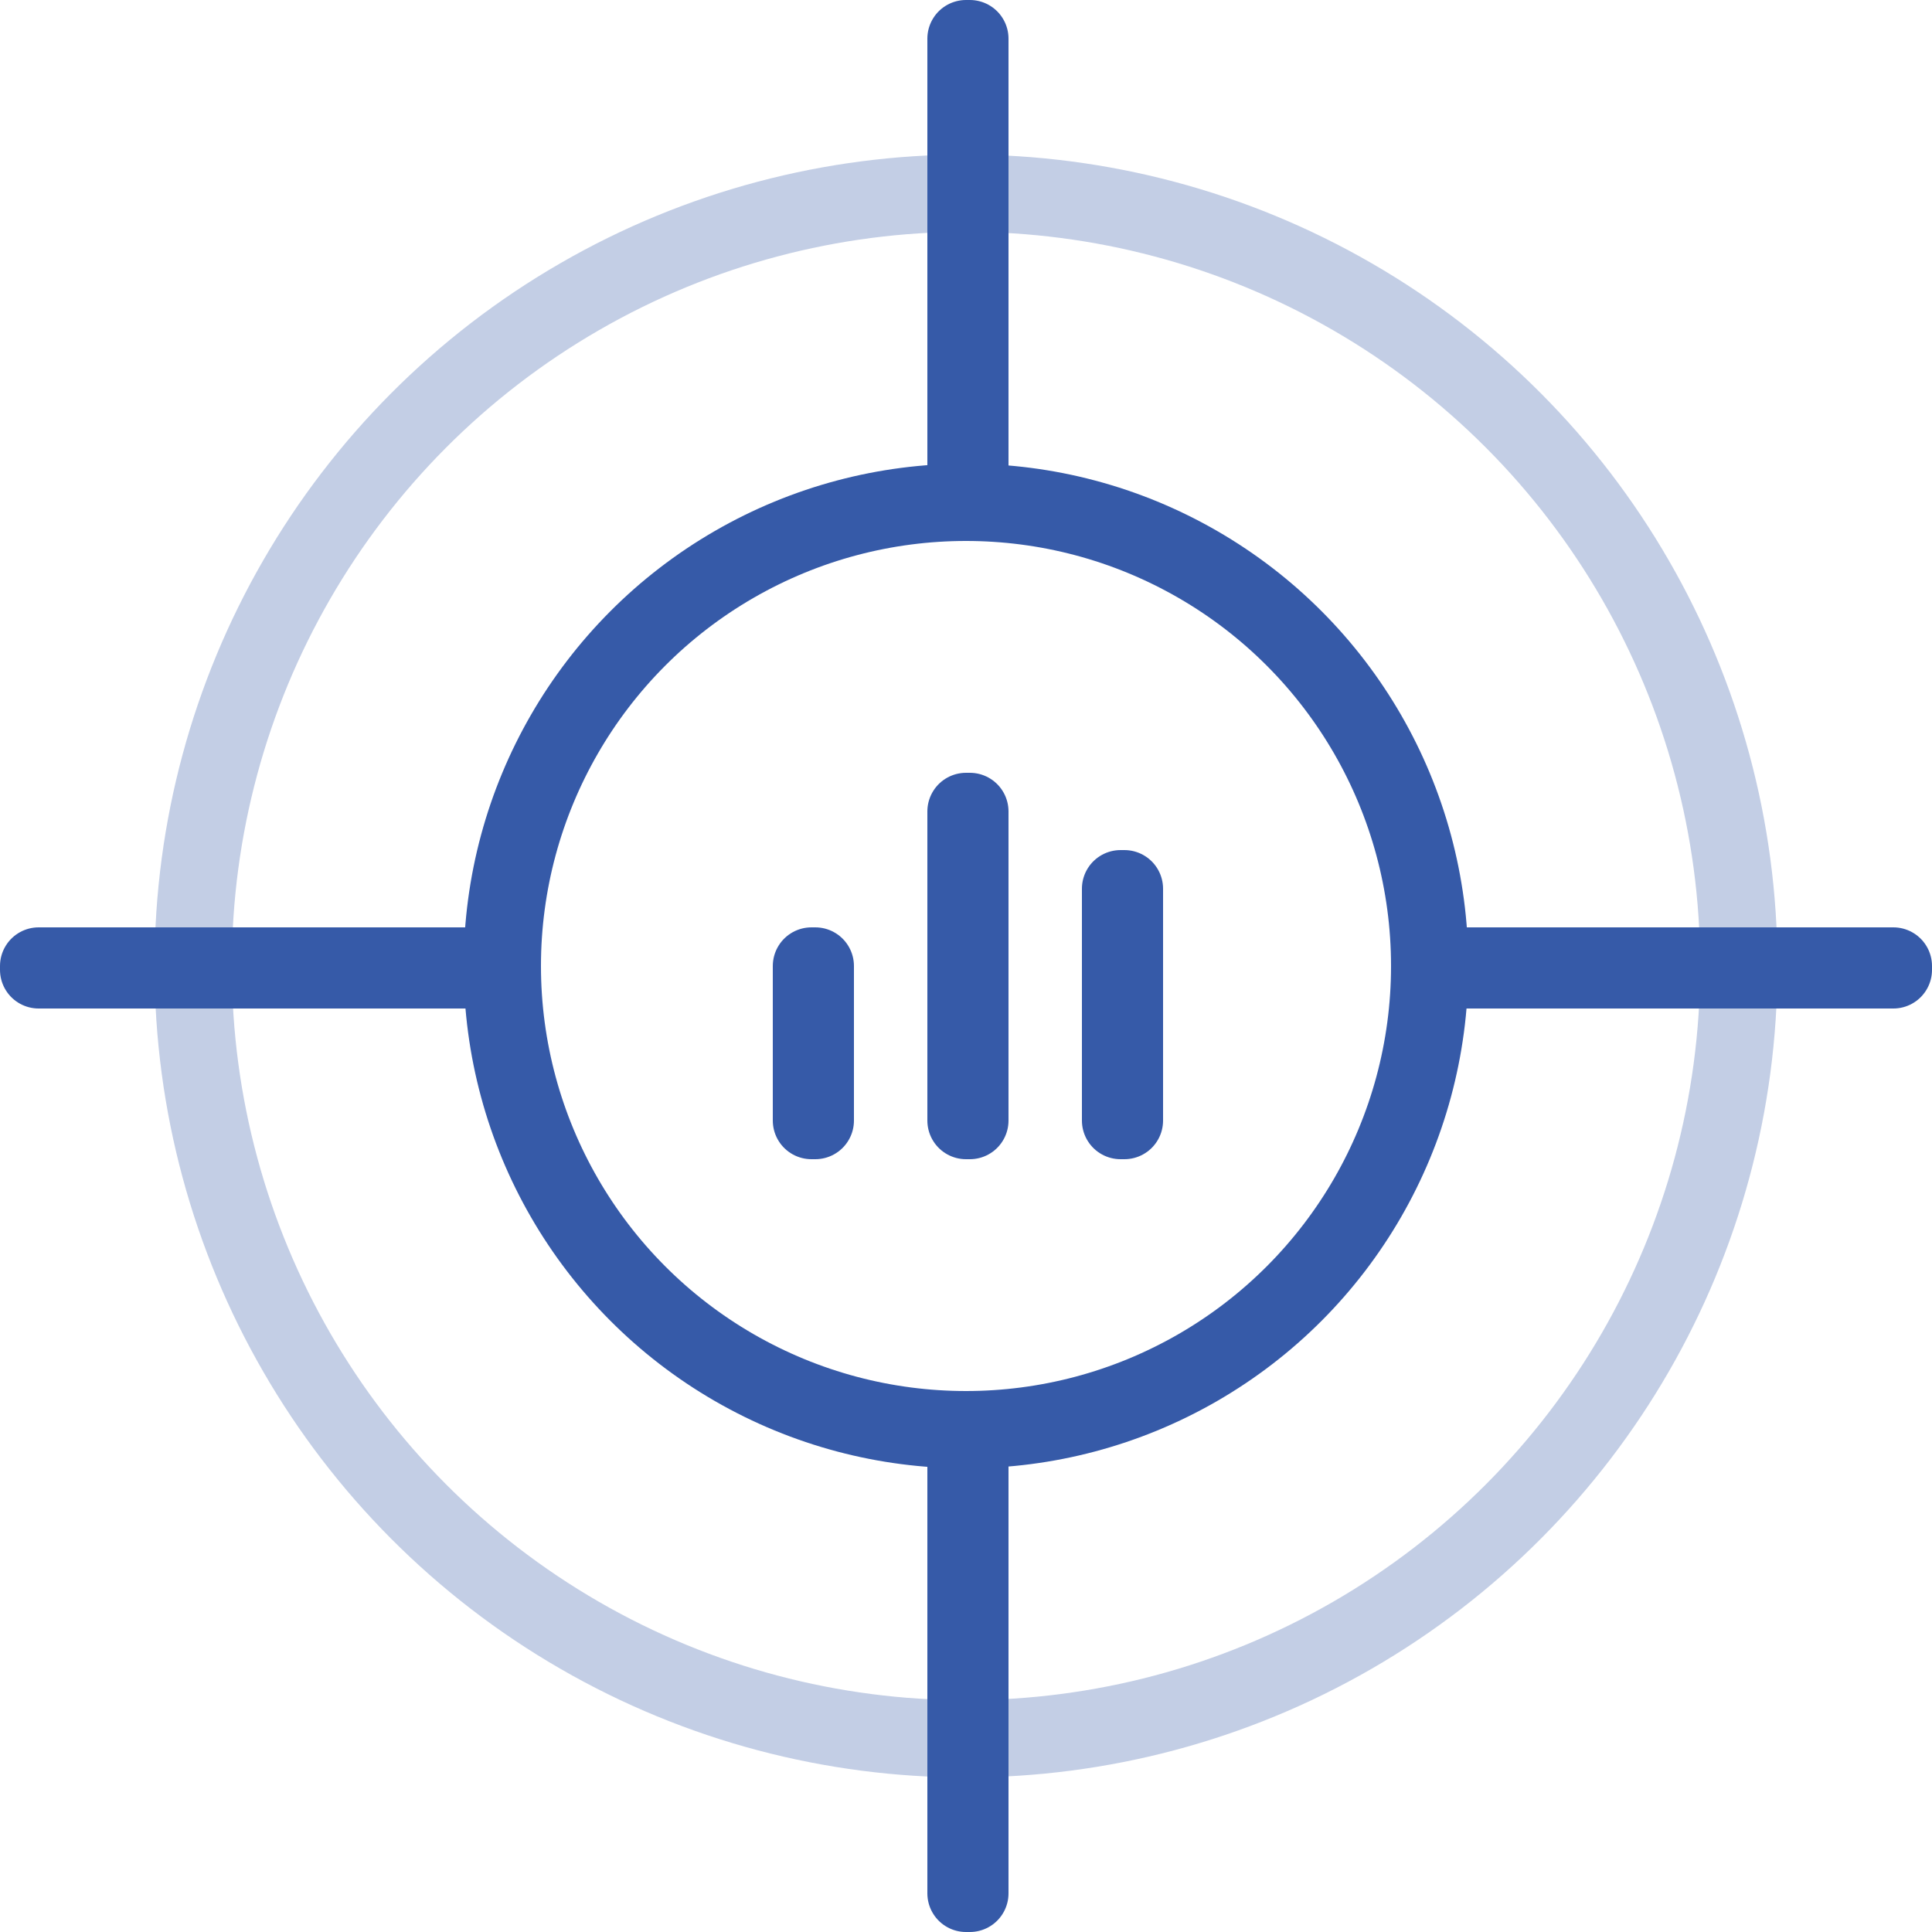 <?xml version="1.0" encoding="UTF-8"?>
<svg xmlns="http://www.w3.org/2000/svg" xmlns:xlink="http://www.w3.org/1999/xlink" version="1.1" id="Layer_1" x="0px" y="0px" viewBox="0 0 50 50" style="enable-background:new 0 0 50 50;" xml:space="preserve">
<style type="text/css">
	.st0{fill:none;}
	.st1{clip-path:url(#SVGID_00000160904554707469866000000016736676464974221207_);}
	.st2{opacity:0.3;fill:none;stroke:#365AA8;stroke-width:2;stroke-linecap:round;stroke-linejoin:round;enable-background:new    ;}
	.st3{fill:none;stroke:#365AA8;stroke-width:2;stroke-linecap:round;stroke-linejoin:round;}
</style>
<g id="Group_74378" transform="translate(-535 -2369)">
	<rect id="Rectangle_145965" x="535" y="2369" class="st0" width="50" height="50"></rect>
	<g id="Group_18647" transform="translate(535 2369)">
		<g>
			<defs>
				<rect id="SVGID_1_" width="50" height="50"></rect>
			</defs>
			<clipPath id="SVGID_00000070837566585389306380000013759369023209200266_">
				<use xlink:href="#SVGID_1_" style="overflow:visible;"></use>
			</clipPath>
			<g id="Group_18644" style="clip-path:url(#SVGID_00000070837566585389306380000013759369023209200266_);">
				<circle id="Ellipse_3381" class="st2" cx="25" cy="25" r="20"></circle>
				<circle id="Ellipse_3382" class="st3" cx="25" cy="25" r="12"></circle>
				<rect id="Rectangle_6724" x="25" y="1" class="st3" width="0.1" height="12"></rect>
				<rect id="Rectangle_6725" x="37" y="25" class="st3" width="12" height="0.1"></rect>
				<rect id="Rectangle_6726" x="25" y="37" class="st3" width="0.1" height="12"></rect>
				<rect id="Rectangle_6727" x="1" y="25" class="st3" width="12" height="0.1"></rect>
				<rect id="Rectangle_6728" x="25" y="21" class="st3" width="0.1" height="8"></rect>
				<rect id="Rectangle_6729" x="21" y="25" class="st3" width="0.1" height="4"></rect>
				<rect id="Rectangle_6730" x="29" y="23" class="st3" width="0.1" height="6"></rect>
			</g>
		</g>
	</g>
</g>
</svg>
